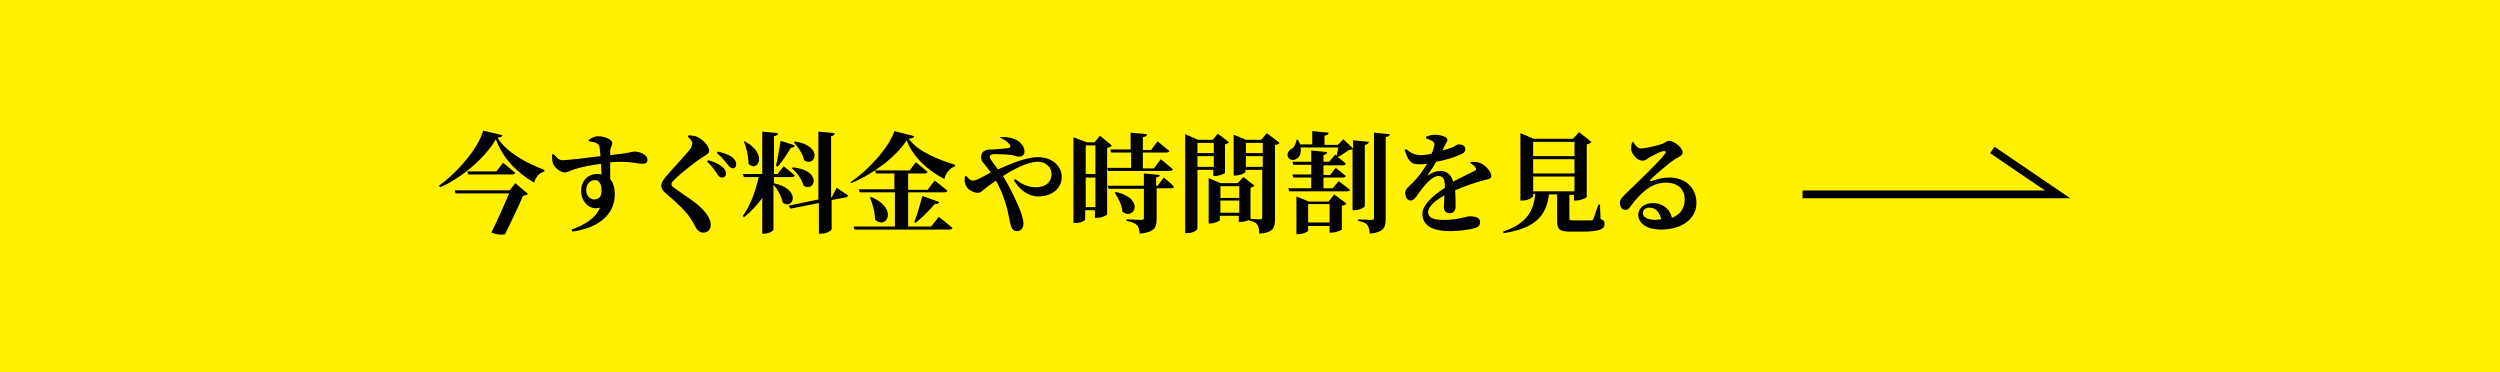 <?xml version="1.0" encoding="utf-8"?>
<!-- Generator: Adobe Illustrator 28.0.0, SVG Export Plug-In . SVG Version: 6.00 Build 0)  -->
<svg version="1.1" id="レイヤー_1" xmlns="http://www.w3.org/2000/svg" xmlns:xlink="http://www.w3.org/1999/xlink" x="0px"
	 y="0px" viewBox="0 0 490 73" style="enable-background:new 0 0 490 73;" xml:space="preserve">
<style type="text/css">
	.st0{fill:#FFF100;}
	.st1{enable-background:new    ;}
	.st2{fill:none;stroke:#000000;stroke-width:1.525;stroke-miterlimit:10;}
</style>
<g id="base">
</g>
<g id="new">
	<g>
		<rect y="0" class="st0" width="490" height="73"/>
		<g>
			<g class="st1">
				<path d="M98.5,26.5c-0.1,0.3-0.4,0.4-1,0.5c1.9,3,5.8,5,9.2,6.3l0,0.3c-1.1,0.3-1.8,1.3-2,2.2c-3.3-1.9-6.2-4.8-7.5-8.5
					c-2.1,3.6-6.6,7.5-10.9,9.4L86,36.4c3.6-2.5,7.8-7.4,8.7-10.8L98.5,26.5z M101,35.9l2.5,2.1c-0.2,0.2-0.5,0.3-1,0.4
					c-0.8,1.9-2.4,5.3-3.5,7.5c-0.7,0.2-1.6,0.1-2.7-0.3c1.2-2.4,2.6-5.6,3.5-7.7H89.3l-0.2-0.6h10.8L101,35.9z M98.6,31.9
					c0,0,1.5,1.2,2.4,2c-0.1,0.2-0.3,0.3-0.6,0.3h-8.6l-0.2-0.6h5.7L98.6,31.9z"/>
				<path d="M115.3,27.5c0.5-0.4,1.2-0.8,1.9-0.8c1.2,0,2.8,0.6,2.8,1.3c0,0.6-0.4,1-0.4,1.5c0,0.2,0,0.5,0,0.9
					c3.9-0.4,4.4-0.7,4.7-0.7c1.1,0,2.6,0.6,2.6,1.6c0,0.7-0.4,0.8-1.1,0.8c-0.9,0-2.3-0.6-6.2-0.3c0,1,0,2.2,0,3.3
					c0.6,0.7,0.9,1.8,0.9,2.9c0,4.4-3.6,6.7-8.3,7.4l-0.2-0.4c2.6-0.9,4.8-2.3,5.6-4.3c-2.1,0.6-3.7-1.2-3.7-3.3
					c0-1.9,1.3-3.3,3.1-3.3c0.3,0,0.6,0,0.9,0.1c0-0.6-0.1-1.3-0.1-2.1c-2.2,0.3-4,0.7-5,1c-1,0.3-1.5,0.7-2.2,0.7
					c-0.8,0-2.1-1.1-2.3-2c-0.1-0.5-0.1-1.1-0.1-1.5l0.3-0.1c0.8,0.9,1.1,1.2,1.8,1.2c0.9,0,5-0.5,7.4-0.8c-0.1-0.7-0.1-1.4-0.2-1.8
					c-0.1-0.4-0.2-0.5-0.5-0.7c-0.3-0.2-0.9-0.3-1.5-0.4L115.3,27.5z M117.9,37.2c0-1-0.4-1.9-1.3-1.9c-1,0-1.7,0.8-1.7,2
					c0,1,0.7,1.8,1.6,1.8C117.6,39,117.9,38.4,117.9,37.2z"/>
				<path d="M134.8,26.8l0.2-0.3c0.7,0.1,1.3,0.1,1.8,0.4c1.2,0.6,2.2,1.9,2.2,2.6c0,0.7-0.7,0.9-1.6,1.5c-1.6,1.1-4.1,3.1-5,4
					c-0.6,0.6-0.8,0.8-0.8,1.1c0,0.3,0.3,0.6,0.8,0.9c2,1.5,4.4,2.8,5.9,4.7c0.7,0.9,1,1.6,1,2.4c0,0.7-0.4,1.5-1.5,1.5
					c-0.6,0-1-0.4-1.3-0.8c-0.3-0.5-0.5-1-1.1-1.9c-0.8-1.3-2.5-3-5-5.1c-0.5-0.4-0.8-1-0.8-1.4c0-0.4,0.2-0.8,0.6-1.4
					c1.1-1.4,4.2-4.6,5-5.7c0.3-0.4,0.4-0.6,0.4-0.9C135.9,27.9,135.4,27.3,134.8,26.8z M140.5,34c-0.4-0.6-1-1.5-1.9-2.3l0.2-0.3
					c1.2,0.3,2.2,0.8,2.9,1.4c0.4,0.4,0.6,0.8,0.6,1.2c0,0.5-0.3,0.8-0.8,0.8C141.1,34.8,140.8,34.5,140.5,34z M142.5,32.1
					c-0.4-0.5-0.9-1.2-2-2.1l0.2-0.3c1.3,0.3,2.2,0.7,2.8,1.1c0.5,0.4,0.8,0.9,0.8,1.4c0,0.5-0.3,0.8-0.7,0.8
					C143.1,32.9,142.9,32.6,142.5,32.1z"/>
				<path d="M151.6,35.9c5.7,1.2,3.8,5.4,1.8,3.8c-0.2-1.2-1-2.6-1.8-3.5V45c0,0.3-1,0.8-1.8,0.8h-0.4v-7c-1,1.4-2.2,2.7-3.6,3.8
					l-0.2-0.3c1.5-2,2.5-4.9,3.1-7.6h-2.9l-0.2-0.6h3.8v-8.3l3.1,0.3c0,0.3-0.2,0.5-0.8,0.6v7.4h0.7l1.2-1.5c0,0,1.4,1.1,2.2,1.8
					c-0.1,0.2-0.3,0.3-0.6,0.3h-3.5V35.9z M146,27.7c4.7,2.6,2.4,6.2,0.7,4.4c0-1.5-0.4-3.1-0.9-4.4L146,27.7z M152.1,32.5
					c0.3-1.2,0.6-3.2,0.9-4.9l2.8,0.9c-0.1,0.3-0.3,0.4-0.8,0.5c-0.8,1.3-1.7,2.7-2.6,3.7L152.1,32.5z M164,36.8
					c0,0,1.3,0.9,2.2,1.5c0,0.2-0.2,0.4-0.5,0.4l-2.7,0.5v5.7c0,0.3-1,0.9-2,0.9h-0.5v-6l-5.6,1.1l-0.3-0.6l5.8-1.2V25.8l3.2,0.3
					c0,0.3-0.2,0.5-0.7,0.6v12l0.1,0L164,36.8z M155.4,32.8c5.9,0.6,4.3,5,2.1,3.6c-0.3-1.2-1.3-2.6-2.3-3.4L155.4,32.8z
					 M155.8,27.7c5.8,1,3.9,5.2,1.8,3.7c-0.2-1.2-1.2-2.6-2-3.5L155.8,27.7z"/>
				<path d="M179.2,26.7c-0.1,0.3-0.4,0.4-1.1,0.5c1.9,2.6,5.9,4.1,9.1,5.1l0,0.3c-1.1,0.3-1.9,1.5-2.1,2.5
					c-3.2-1.7-6.1-4.2-7.4-7.6c-2.1,3.3-6.7,6.7-10.9,8.4l-0.1-0.2c3.6-2.4,7.6-6.9,8.6-10L179.2,26.7z M184,42.5
					c0,0,1.7,1.3,2.7,2.2c-0.1,0.2-0.3,0.3-0.6,0.3h-18.6l-0.2-0.6h8.1v-6.7h-6.9l-0.2-0.6h7V34h-3.6l-0.2-0.6h6.8l1.2-1.6
					c0,0,1.4,1.1,2.3,1.9c-0.1,0.2-0.3,0.3-0.6,0.3H178v3.2h3.8l1.4-1.8c0,0,1.6,1.2,2.5,2c-0.1,0.2-0.3,0.3-0.6,0.3H178v6.7h4.5
					L184,42.5z M170.7,38.6c5.6,2.3,2.9,6.6,0.8,4.4c0-1.5-0.5-3.1-1-4.3L170.7,38.6z M179.2,43.5c0.5-1.2,1.1-3.3,1.6-5.1l3.3,1.2
					c-0.1,0.3-0.4,0.4-0.9,0.4c-1.2,1.4-2.6,2.8-3.8,3.7L179.2,43.5z"/>
				<path d="M195.9,26.9c2.2-0.2,3.6,0.5,4.2,1.2c0.5,0.5,0.7,1.1,0.7,1.6c0,0.6-0.4,1-1,1c-0.4,0-1-0.2-1.4-0.3
					c-0.7-0.1-2.3-0.2-3.5-0.2c-0.5,0-0.9,0.1-0.9,0.6c0,0.4,0.9,1.4,1.6,2.4c2.9-1.3,5.7-2.4,7.8-2.4c2.9,0,4.7,1.8,4.7,3.9
					c0,2.2-1.9,3.8-4.6,3.8c-1.9,0-3.6-1.2-4.8-3.2l0.3-0.2c1.3,1.1,2.6,1.6,4.1,1.6c1.7,0,3-0.9,3-2.6c0-1.4-1.2-2.4-2.7-2.4
					c-1.8,0-4.5,1.3-6.8,2.8c1.3,2.1,2.5,4.7,3.1,6.1c0.4,1,0.9,2.3,0.9,3.2c0,0.9-0.5,1.5-1.3,1.5c-0.6,0-1-0.4-1.2-1.2
					c-0.2-0.7-0.4-1.9-0.7-3.2c-0.4-1.4-1-3.4-2.2-5.5c-0.6,0.4-1.2,0.9-1.8,1.3c-0.8,0.6-1.1,1.1-1.8,1.1c-0.7,0-1.9-0.6-2.2-1.3
					c-0.3-0.5-0.4-0.9-0.3-1.9l0.3-0.1c0.4,0.5,0.8,0.9,1.3,0.9c0.5,0,1.3-0.4,2-0.8c0.5-0.3,1-0.5,1.5-0.8
					c-0.3-0.4-0.6-0.8-0.9-1.2c-0.5-0.6-1-1-1-1.8c0.1-1.6,1.5-1.5,2.3-1.5c1.3-0.1,2.6-0.2,3.1-0.3c0.3-0.1,0.4-0.2,0.3-0.5
					c-0.2-0.4-0.9-1.1-2-1.5L195.9,26.9z"/>
				<path d="M217.9,28.5c-0.1,0.2-0.4,0.4-0.9,0.5v13c0,0.2-1.1,0.7-2,0.7h-0.4v-1.5h-1.9V43c0,0.2-0.7,0.7-1.9,0.7h-0.4V26.9l2.6,1
					h1.5l1.1-1.3L217.9,28.5z M212.8,28.5v5.6h1.9v-5.6H212.8z M214.7,40.6v-5.8h-1.9v5.8H214.7z M221.7,33v-3.1h-3.9l-0.2-0.6h4
					v-3.3l3.2,0.3c0,0.3-0.2,0.5-0.8,0.6v2.5h1.6l1.3-1.7c0,0,1.4,1.2,2.3,1.9c-0.1,0.2-0.3,0.3-0.6,0.3h-4.6V33h2.2l1.3-1.8
					c0,0,1.5,1.2,2.4,2c-0.1,0.2-0.3,0.3-0.6,0.3h-12.1l-0.2-0.6H221.7z M228.1,34.8c0,0,1.3,1,2,1.8c0,0.2-0.3,0.3-0.6,0.3h-2.8v6
					c0,1.7-0.4,2.6-3.3,2.9c-0.1-0.7-0.2-1.3-0.6-1.7c-0.4-0.4-0.9-0.6-2-0.8v-0.3c0,0,2.4,0.1,2.9,0.1c0.4,0,0.5-0.1,0.5-0.4V37
					h-6.9l-0.2-0.6h7.1v-2.4l3.1,0.3c0,0.3-0.2,0.4-0.7,0.5v1.6h0.3L228.1,34.8z M218.7,37.6c5.9,1.4,3.5,5.7,1.3,3.9
					c-0.1-1.3-0.8-2.7-1.5-3.7L218.7,37.6z"/>
				<path d="M234.7,33.3v11.5c0,0.3-0.9,0.9-2,0.9h-0.4V26.3l2.5,1.1h2.9l1-1.2l2.2,1.7c-0.1,0.1-0.4,0.3-0.8,0.4v5.6
					c0,0.1-1.2,0.6-1.9,0.6h-0.4v-1.2H234.7z M234.7,28v2h3.2v-2H234.7z M237.9,32.7v-2.1h-3.2v2.1H237.9z M250.8,28
					c-0.1,0.2-0.4,0.4-0.9,0.4v14.5c0,1.7-0.3,2.7-3.1,2.9c0-0.8-0.1-1.4-0.4-1.8c-0.3-0.4-0.7-0.6-1.6-0.8v-0.1
					c-0.4,0.2-1.1,0.4-1.6,0.4h-0.4v-1.2h-3.7v0.8c0,0.2-1,0.7-1.9,0.7h-0.3v-8.9l2.3,1h3.4l1.1-1.2l2.2,1.7
					c-0.1,0.1-0.4,0.3-0.8,0.4v6.1v0c0.5,0,1.6,0.1,1.9,0.1c0.3,0,0.4-0.2,0.4-0.4v-9.3h-3.3v0.4c0,0.2-1,0.7-2,0.7h-0.3v-8l2.4,1h3
					l1.1-1.3L250.8,28z M239.2,36.5v2.3h3.7v-2.3H239.2z M242.9,41.7v-2.4h-3.7v2.4H242.9z M244.2,28v2h3.3v-2H244.2z M247.5,32.7
					v-2.1h-3.3v2.1H247.5z"/>
				<path d="M267.4,40.5c0,0.2-1,0.7-1.9,0.7h-0.4V29.2c-0.1,0.1-0.4,0.2-0.7,0.2c-0.6,0.4-1.6,1.1-2.2,1.4c0.4,0.3,1.1,0.8,1.6,1.3
					c-0.1,0.2-0.3,0.3-0.6,0.3h-3.8v1.9h1.3l1.1-1.4c0,0,1.3,1,2,1.6c-0.1,0.2-0.3,0.3-0.6,0.3h-3.8v2.1h1.8l1.2-1.4
					c0,0,1.3,1,2.2,1.7c0,0.2-0.3,0.3-0.6,0.3h-11.3l-0.2-0.6h4.5v-2.1h-3.5l-0.2-0.6h3.7v-1.9h-3.5l-0.2-0.6h3.7v-2.2l3.1,0.3
					c0,0.3-0.2,0.5-0.7,0.6v1.3h1.1l1.2-1.4l0.3,0.2c0.1-0.4,0.2-1,0.3-1.6h-7.4c0.2,1-0.1,1.9-0.9,2.3c-1.4,0.7-2.4-1.1-0.9-2
					c0.5-0.3,0.9-0.9,1-1.8h0.3c0.2,0.3,0.3,0.6,0.4,0.9h2.4v-2.6l3.2,0.3c0,0.3-0.2,0.5-0.8,0.6v1.8h2.6l1.1-1.1l1.9,1.8v-1.6
					l3.1,0.3c-0.1,0.3-0.2,0.5-0.8,0.6V40.5z M261.5,38.1l2.4,1.8c-0.1,0.2-0.4,0.4-0.9,0.4V45c0,0.1-1.2,0.6-2,0.6h-0.4v-1.3h-4.2
					v0.9c0,0.2-1,0.7-2,0.7h-0.3v-7.4l2.4,1h3.9L261.5,38.1z M260.6,43.6V40h-4.2v3.6H260.6z M272.4,26.3c0,0.3-0.3,0.5-0.8,0.6v16
					c0,1.7-0.4,2.6-3.1,2.9c-0.1-0.7-0.2-1.3-0.5-1.7c-0.3-0.4-0.8-0.6-1.8-0.8V43c0,0,2.1,0.1,2.6,0.1c0.4,0,0.5-0.1,0.5-0.4V26
					L272.4,26.3z"/>
				<path d="M288.5,31.7c1.1,0,1.6,0.2,2.1,0.5c0.7,0.4,1.7,1.5,1.7,2.3c0,0.6-0.6,0.6-1.7,0.9c-1.5,0.4-3.6,1.1-5.4,1.9
					c0.1,1.2,0.1,2.4,0.1,3.2c0,0.7-0.4,1.3-1.1,1.3c-0.6,0-1.2-0.3-1.2-1.2c0-0.6,0.1-1.4,0.1-2.3c-1.8,1-3.2,2.2-3.2,3.3
					c0,0.9,0.8,1.5,2.9,1.5c3.2,0,4.4-0.7,5.3-0.7c1,0,2,0.2,2,1.1c0,0.6-0.3,1-1,1.2c-1,0.3-3,0.6-4.8,0.6c-4.2,0-5.5-1.5-5.5-3.4
					s2.3-3.7,4.4-5.1c0-1.7-0.3-2.3-1.3-2.3c-1.1,0-2.4,1.5-3.2,2.5c-0.8,1-1.4,2.3-2.2,2.3c-0.7,0-1-0.6-1.1-1.5
					c0-0.7,0.7-1.2,1.5-2c1.2-1.2,2.1-2.5,2.8-3.7c-0.6,0.1-1.1,0.1-1.7,0.1c-1.7,0-2.1-1.1-2.7-2.8l0.3-0.2
					c0.7,0.6,1.5,1.2,2.9,1.2c0.6,0,1.4-0.1,2.1-0.3c0.3-0.6,0.4-1.1,0.5-1.5c0.1-0.3,0.1-0.6-0.3-0.9c-0.3-0.2-0.7-0.4-1.3-0.6
					l0-0.3c0.5-0.2,1.2-0.4,1.6-0.4c0.9,0,2.6,0.3,2.6,1c0,0.3-0.2,0.5-0.4,0.9l-0.6,1.2c0.7-0.2,1.4-0.4,1.9-0.6
					c0.7-0.3,0.9-0.6,1.2-0.6c0.8,0,1.4,0.2,1.4,1c0,0.3-0.2,0.7-0.8,0.9c-0.7,0.4-2.6,1.1-4.9,1.5c-0.4,0.7-0.9,1.5-1.6,2.5
					c-0.1,0.1,0,0.3,0.1,0.1c0.7-0.5,1.5-0.8,2.3-0.8c1.3,0,2.2,0.8,2.5,2.1c1.5-0.8,3.2-1.6,4.2-2.1c0.4-0.2,0.4-0.5,0.1-0.8
					c-0.2-0.3-0.7-0.6-1-0.8L288.5,31.7z"/>
				<path d="M313.7,42.9c0.7,0.3,0.8,0.5,0.8,1c0,1-0.9,1.5-4.5,1.5h-2.2c-2.1,0-2.6-0.4-2.6-2.1v-5.2h-1.6c-0.5,4.4-3,6.7-8.9,7.6
					l-0.1-0.3c4.4-1.5,6-3.8,6.3-7.4h-0.4v0.4c0,0.3-1,0.9-2.1,0.9H298V26.1l2.6,1.1h7.7l1.2-1.3l2.4,1.9c-0.1,0.2-0.4,0.4-0.9,0.5
					v10.3c0,0.2-1.2,0.7-2.1,0.7h-0.4v-1.1h-0.9v0.1v4.5c0,0.3,0.1,0.4,0.7,0.4h1.9c0.7,0,1.3,0,1.6,0c0.3,0,0.4-0.1,0.5-0.3
					c0.2-0.4,0.5-1.5,1-2.8h0.3L313.7,42.9z M300.5,27.8v2.8h8.1v-2.8H300.5z M308.6,31.2h-8.1V34h8.1V31.2z M300.5,37.5h8.1v-2.9
					h-8.1V37.5z"/>
				<path d="M320.1,27.8c0.4,0.7,0.9,1.3,1.5,1.3c0.8,0,3-0.5,4.2-0.9c0.8-0.3,0.8-0.6,1.3-0.6c1,0,2.7,1.3,2.7,2.3
					c0,0.6-0.7,0.8-1.5,1.3c-1.4,0.9-4,3.2-4.8,4c-0.2,0.2-0.1,0.4,0.1,0.3c0.7-0.2,1.9-0.7,3.6-0.7c2.9,0,5.3,1.8,5.3,5
					c0,2.9-2.6,5.2-7,5.2c-2.5,0-4.4-1.1-4.4-2.9c0-1.4,1.3-2.3,2.9-2.3c1.5,0,3.2,0.8,3.7,2.9c1.8-0.7,2.5-2.1,2.5-3.6
					c0-1.9-1.2-3.3-3.7-3.3c-2.9,0-5,2.1-6.8,4.5c-0.5,0.7-0.7,0.9-1.3,0.8c-0.5,0-0.9-0.6-0.9-1.4c0-0.6,0.4-1,1.1-1.7
					c2.1-2,6.6-6.3,7.7-7.8c0.4-0.5,0.1-0.6-0.2-0.6c-0.8,0.1-2.1,0.9-2.9,1.3c-0.4,0.3-0.8,0.6-1.2,0.6c-1.3,0-2.2-1.5-2.3-2.2
					c0-0.5,0-0.9,0.2-1.4L320.1,27.8z M325.6,43c-0.3-1.4-1.1-2.3-2.3-2.3c-0.8,0-1.3,0.4-1.3,1.1c0,0.8,1,1.3,2.6,1.3
					C325,43,325.3,43,325.6,43z"/>
			</g>
			<polyline class="st2" points="390.5,29.4 403.3,38.1 353.3,38.1 			"/>
		</g>
	</g>
</g>
</svg>
